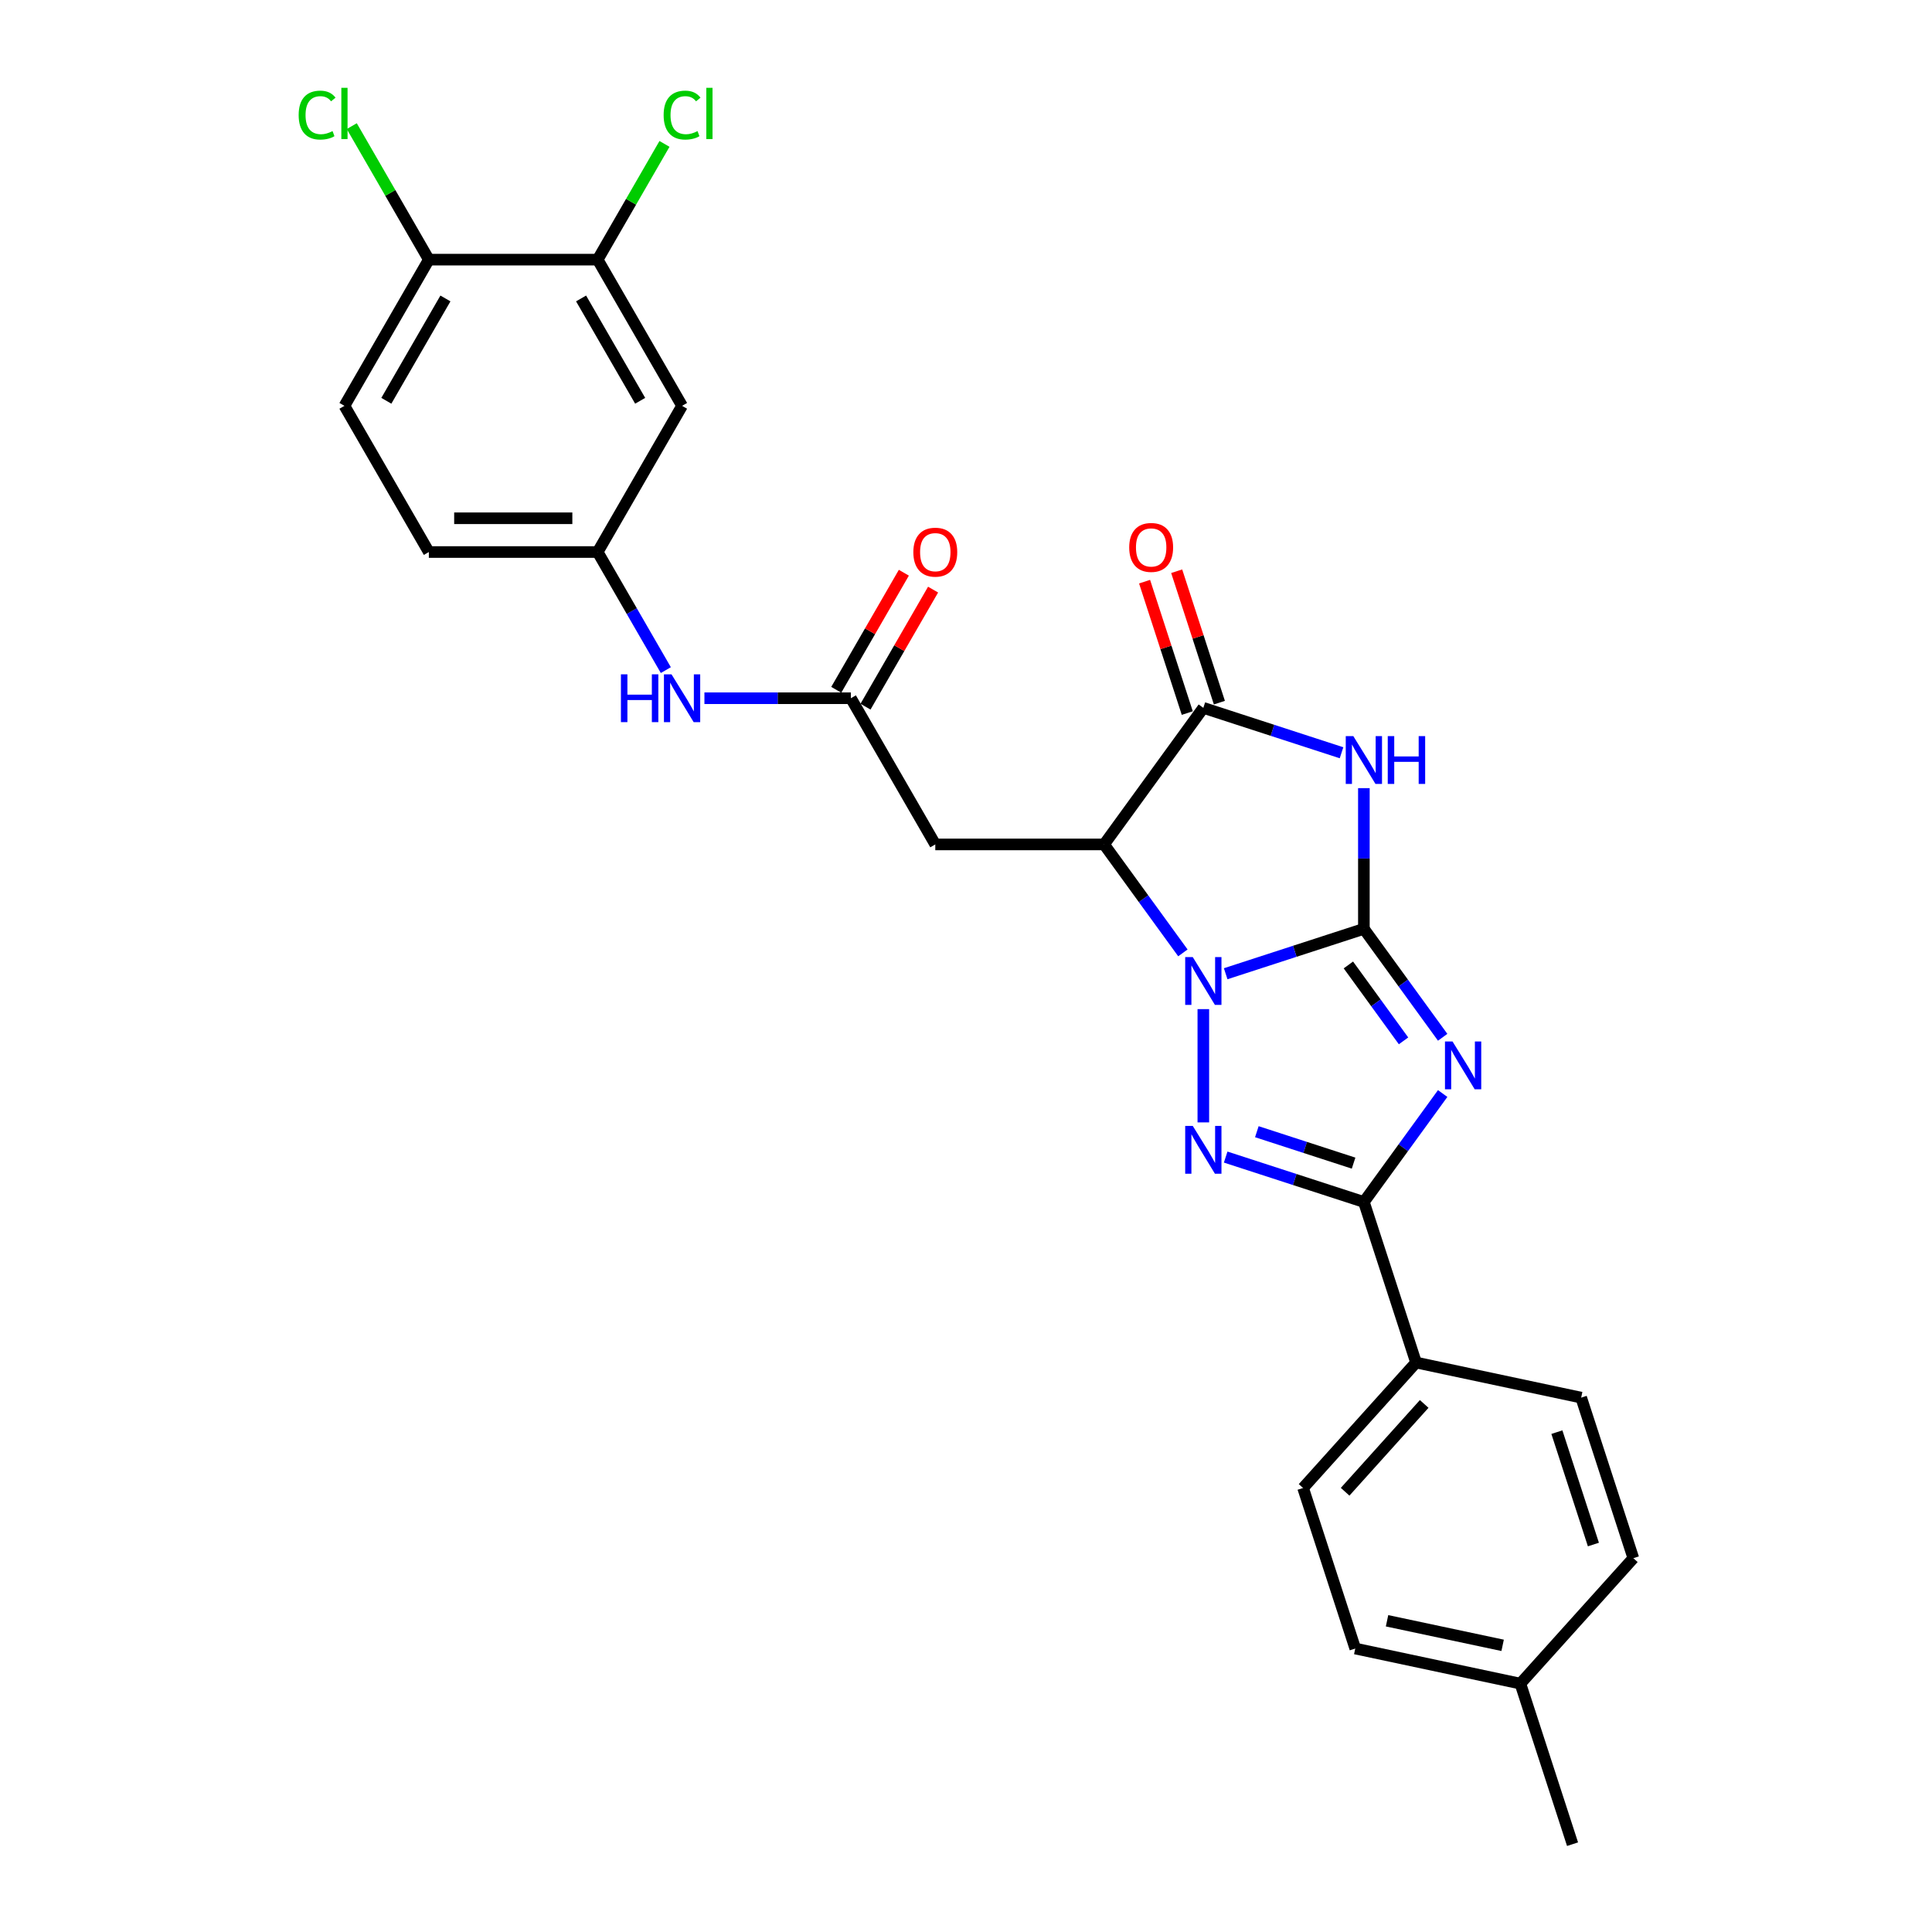 <?xml version='1.0' encoding='iso-8859-1'?>
<svg version='1.1' baseProfile='full'
              xmlns='http://www.w3.org/2000/svg'
                      xmlns:rdkit='http://www.rdkit.org/xml'
                      xmlns:xlink='http://www.w3.org/1999/xlink'
                  xml:space='preserve'
width='1000px' height='1000px' viewBox='0 0 1000 1000'>
<!-- END OF HEADER -->
<rect style='opacity:1.0;fill:#FFFFFF;stroke:none' width='1000' height='1000' x='0' y='0'> </rect>
<path class='bond-0' d='M 705.942,480.762 L 670.176,492.384' style='fill:none;fill-rule:evenodd;stroke:#000000;stroke-width:6px;stroke-linecap:butt;stroke-linejoin:miter;stroke-opacity:1' />
<path class='bond-0' d='M 670.176,492.384 L 634.41,504.005' style='fill:none;fill-rule:evenodd;stroke:#0000FF;stroke-width:6px;stroke-linecap:butt;stroke-linejoin:miter;stroke-opacity:1' />
<path class='bond-1' d='M 705.942,480.762 L 726.334,508.829' style='fill:none;fill-rule:evenodd;stroke:#000000;stroke-width:6px;stroke-linecap:butt;stroke-linejoin:miter;stroke-opacity:1' />
<path class='bond-1' d='M 726.334,508.829 L 746.725,536.895' style='fill:none;fill-rule:evenodd;stroke:#0000FF;stroke-width:6px;stroke-linecap:butt;stroke-linejoin:miter;stroke-opacity:1' />
<path class='bond-1' d='M 697.922,499.454 L 712.196,519.101' style='fill:none;fill-rule:evenodd;stroke:#000000;stroke-width:6px;stroke-linecap:butt;stroke-linejoin:miter;stroke-opacity:1' />
<path class='bond-1' d='M 712.196,519.101 L 726.47,538.747' style='fill:none;fill-rule:evenodd;stroke:#0000FF;stroke-width:6px;stroke-linecap:butt;stroke-linejoin:miter;stroke-opacity:1' />
<path class='bond-3' d='M 705.942,480.762 L 705.942,444.352' style='fill:none;fill-rule:evenodd;stroke:#000000;stroke-width:6px;stroke-linecap:butt;stroke-linejoin:miter;stroke-opacity:1' />
<path class='bond-3' d='M 705.942,444.352 L 705.942,407.942' style='fill:none;fill-rule:evenodd;stroke:#0000FF;stroke-width:6px;stroke-linecap:butt;stroke-linejoin:miter;stroke-opacity:1' />
<path class='bond-2' d='M 622.842,522.321 L 622.842,580.948' style='fill:none;fill-rule:evenodd;stroke:#0000FF;stroke-width:6px;stroke-linecap:butt;stroke-linejoin:miter;stroke-opacity:1' />
<path class='bond-4' d='M 612.265,493.206 L 591.874,465.14' style='fill:none;fill-rule:evenodd;stroke:#0000FF;stroke-width:6px;stroke-linecap:butt;stroke-linejoin:miter;stroke-opacity:1' />
<path class='bond-4' d='M 591.874,465.14 L 571.482,437.074' style='fill:none;fill-rule:evenodd;stroke:#000000;stroke-width:6px;stroke-linecap:butt;stroke-linejoin:miter;stroke-opacity:1' />
<path class='bond-5' d='M 746.725,566.009 L 726.334,594.076' style='fill:none;fill-rule:evenodd;stroke:#0000FF;stroke-width:6px;stroke-linecap:butt;stroke-linejoin:miter;stroke-opacity:1' />
<path class='bond-5' d='M 726.334,594.076 L 705.942,622.142' style='fill:none;fill-rule:evenodd;stroke:#000000;stroke-width:6px;stroke-linecap:butt;stroke-linejoin:miter;stroke-opacity:1' />
<path class='bond-28' d='M 634.41,598.9 L 670.176,610.521' style='fill:none;fill-rule:evenodd;stroke:#0000FF;stroke-width:6px;stroke-linecap:butt;stroke-linejoin:miter;stroke-opacity:1' />
<path class='bond-28' d='M 670.176,610.521 L 705.942,622.142' style='fill:none;fill-rule:evenodd;stroke:#000000;stroke-width:6px;stroke-linecap:butt;stroke-linejoin:miter;stroke-opacity:1' />
<path class='bond-28' d='M 650.54,585.766 L 675.577,593.901' style='fill:none;fill-rule:evenodd;stroke:#0000FF;stroke-width:6px;stroke-linecap:butt;stroke-linejoin:miter;stroke-opacity:1' />
<path class='bond-28' d='M 675.577,593.901 L 700.613,602.036' style='fill:none;fill-rule:evenodd;stroke:#000000;stroke-width:6px;stroke-linecap:butt;stroke-linejoin:miter;stroke-opacity:1' />
<path class='bond-6' d='M 694.374,389.626 L 658.608,378.005' style='fill:none;fill-rule:evenodd;stroke:#0000FF;stroke-width:6px;stroke-linecap:butt;stroke-linejoin:miter;stroke-opacity:1' />
<path class='bond-6' d='M 658.608,378.005 L 622.842,366.384' style='fill:none;fill-rule:evenodd;stroke:#000000;stroke-width:6px;stroke-linecap:butt;stroke-linejoin:miter;stroke-opacity:1' />
<path class='bond-7' d='M 571.482,437.074 L 484.105,437.074' style='fill:none;fill-rule:evenodd;stroke:#000000;stroke-width:6px;stroke-linecap:butt;stroke-linejoin:miter;stroke-opacity:1' />
<path class='bond-27' d='M 571.482,437.074 L 622.842,366.384' style='fill:none;fill-rule:evenodd;stroke:#000000;stroke-width:6px;stroke-linecap:butt;stroke-linejoin:miter;stroke-opacity:1' />
<path class='bond-9' d='M 705.942,622.142 L 732.944,705.243' style='fill:none;fill-rule:evenodd;stroke:#000000;stroke-width:6px;stroke-linecap:butt;stroke-linejoin:miter;stroke-opacity:1' />
<path class='bond-13' d='M 631.152,363.684 L 620.101,329.674' style='fill:none;fill-rule:evenodd;stroke:#000000;stroke-width:6px;stroke-linecap:butt;stroke-linejoin:miter;stroke-opacity:1' />
<path class='bond-13' d='M 620.101,329.674 L 609.051,295.664' style='fill:none;fill-rule:evenodd;stroke:#FF0000;stroke-width:6px;stroke-linecap:butt;stroke-linejoin:miter;stroke-opacity:1' />
<path class='bond-13' d='M 614.532,369.084 L 603.481,335.074' style='fill:none;fill-rule:evenodd;stroke:#000000;stroke-width:6px;stroke-linecap:butt;stroke-linejoin:miter;stroke-opacity:1' />
<path class='bond-13' d='M 603.481,335.074 L 592.431,301.065' style='fill:none;fill-rule:evenodd;stroke:#FF0000;stroke-width:6px;stroke-linecap:butt;stroke-linejoin:miter;stroke-opacity:1' />
<path class='bond-8' d='M 484.105,437.074 L 440.416,361.403' style='fill:none;fill-rule:evenodd;stroke:#000000;stroke-width:6px;stroke-linecap:butt;stroke-linejoin:miter;stroke-opacity:1' />
<path class='bond-12' d='M 440.416,361.403 L 402.512,361.403' style='fill:none;fill-rule:evenodd;stroke:#000000;stroke-width:6px;stroke-linecap:butt;stroke-linejoin:miter;stroke-opacity:1' />
<path class='bond-12' d='M 402.512,361.403 L 364.608,361.403' style='fill:none;fill-rule:evenodd;stroke:#0000FF;stroke-width:6px;stroke-linecap:butt;stroke-linejoin:miter;stroke-opacity:1' />
<path class='bond-16' d='M 447.983,365.772 L 465.474,335.477' style='fill:none;fill-rule:evenodd;stroke:#000000;stroke-width:6px;stroke-linecap:butt;stroke-linejoin:miter;stroke-opacity:1' />
<path class='bond-16' d='M 465.474,335.477 L 482.965,305.182' style='fill:none;fill-rule:evenodd;stroke:#FF0000;stroke-width:6px;stroke-linecap:butt;stroke-linejoin:miter;stroke-opacity:1' />
<path class='bond-16' d='M 432.849,357.034 L 450.34,326.739' style='fill:none;fill-rule:evenodd;stroke:#000000;stroke-width:6px;stroke-linecap:butt;stroke-linejoin:miter;stroke-opacity:1' />
<path class='bond-16' d='M 450.34,326.739 L 467.831,296.444' style='fill:none;fill-rule:evenodd;stroke:#FF0000;stroke-width:6px;stroke-linecap:butt;stroke-linejoin:miter;stroke-opacity:1' />
<path class='bond-17' d='M 732.944,705.243 L 674.477,770.177' style='fill:none;fill-rule:evenodd;stroke:#000000;stroke-width:6px;stroke-linecap:butt;stroke-linejoin:miter;stroke-opacity:1' />
<path class='bond-17' d='M 737.16,726.676 L 696.233,772.13' style='fill:none;fill-rule:evenodd;stroke:#000000;stroke-width:6px;stroke-linecap:butt;stroke-linejoin:miter;stroke-opacity:1' />
<path class='bond-18' d='M 732.944,705.243 L 818.412,723.41' style='fill:none;fill-rule:evenodd;stroke:#000000;stroke-width:6px;stroke-linecap:butt;stroke-linejoin:miter;stroke-opacity:1' />
<path class='bond-10' d='M 309.35,134.389 L 353.039,210.061' style='fill:none;fill-rule:evenodd;stroke:#000000;stroke-width:6px;stroke-linecap:butt;stroke-linejoin:miter;stroke-opacity:1' />
<path class='bond-10' d='M 300.769,154.478 L 331.351,207.448' style='fill:none;fill-rule:evenodd;stroke:#000000;stroke-width:6px;stroke-linecap:butt;stroke-linejoin:miter;stroke-opacity:1' />
<path class='bond-20' d='M 309.35,134.389 L 326.644,104.435' style='fill:none;fill-rule:evenodd;stroke:#000000;stroke-width:6px;stroke-linecap:butt;stroke-linejoin:miter;stroke-opacity:1' />
<path class='bond-20' d='M 326.644,104.435 L 343.938,74.481' style='fill:none;fill-rule:evenodd;stroke:#00CC00;stroke-width:6px;stroke-linecap:butt;stroke-linejoin:miter;stroke-opacity:1' />
<path class='bond-30' d='M 309.35,134.389 L 221.973,134.389' style='fill:none;fill-rule:evenodd;stroke:#000000;stroke-width:6px;stroke-linecap:butt;stroke-linejoin:miter;stroke-opacity:1' />
<path class='bond-11' d='M 353.039,210.061 L 309.35,285.732' style='fill:none;fill-rule:evenodd;stroke:#000000;stroke-width:6px;stroke-linecap:butt;stroke-linejoin:miter;stroke-opacity:1' />
<path class='bond-14' d='M 344.634,346.846 L 326.992,316.289' style='fill:none;fill-rule:evenodd;stroke:#0000FF;stroke-width:6px;stroke-linecap:butt;stroke-linejoin:miter;stroke-opacity:1' />
<path class='bond-14' d='M 326.992,316.289 L 309.35,285.732' style='fill:none;fill-rule:evenodd;stroke:#000000;stroke-width:6px;stroke-linecap:butt;stroke-linejoin:miter;stroke-opacity:1' />
<path class='bond-21' d='M 309.35,285.732 L 221.973,285.732' style='fill:none;fill-rule:evenodd;stroke:#000000;stroke-width:6px;stroke-linecap:butt;stroke-linejoin:miter;stroke-opacity:1' />
<path class='bond-21' d='M 296.244,268.256 L 235.079,268.256' style='fill:none;fill-rule:evenodd;stroke:#000000;stroke-width:6px;stroke-linecap:butt;stroke-linejoin:miter;stroke-opacity:1' />
<path class='bond-15' d='M 221.973,134.389 L 178.284,210.061' style='fill:none;fill-rule:evenodd;stroke:#000000;stroke-width:6px;stroke-linecap:butt;stroke-linejoin:miter;stroke-opacity:1' />
<path class='bond-15' d='M 230.554,154.478 L 199.972,207.448' style='fill:none;fill-rule:evenodd;stroke:#000000;stroke-width:6px;stroke-linecap:butt;stroke-linejoin:miter;stroke-opacity:1' />
<path class='bond-22' d='M 221.973,134.389 L 202.025,99.838' style='fill:none;fill-rule:evenodd;stroke:#000000;stroke-width:6px;stroke-linecap:butt;stroke-linejoin:miter;stroke-opacity:1' />
<path class='bond-22' d='M 202.025,99.838 L 182.076,65.287' style='fill:none;fill-rule:evenodd;stroke:#00CC00;stroke-width:6px;stroke-linecap:butt;stroke-linejoin:miter;stroke-opacity:1' />
<path class='bond-23' d='M 674.477,770.177 L 701.478,853.278' style='fill:none;fill-rule:evenodd;stroke:#000000;stroke-width:6px;stroke-linecap:butt;stroke-linejoin:miter;stroke-opacity:1' />
<path class='bond-24' d='M 818.412,723.41 L 845.413,806.511' style='fill:none;fill-rule:evenodd;stroke:#000000;stroke-width:6px;stroke-linecap:butt;stroke-linejoin:miter;stroke-opacity:1' />
<path class='bond-24' d='M 805.842,741.275 L 824.742,799.446' style='fill:none;fill-rule:evenodd;stroke:#000000;stroke-width:6px;stroke-linecap:butt;stroke-linejoin:miter;stroke-opacity:1' />
<path class='bond-19' d='M 178.284,210.061 L 221.973,285.732' style='fill:none;fill-rule:evenodd;stroke:#000000;stroke-width:6px;stroke-linecap:butt;stroke-linejoin:miter;stroke-opacity:1' />
<path class='bond-29' d='M 701.478,853.278 L 786.946,871.445' style='fill:none;fill-rule:evenodd;stroke:#000000;stroke-width:6px;stroke-linecap:butt;stroke-linejoin:miter;stroke-opacity:1' />
<path class='bond-29' d='M 717.931,838.909 L 777.759,851.626' style='fill:none;fill-rule:evenodd;stroke:#000000;stroke-width:6px;stroke-linecap:butt;stroke-linejoin:miter;stroke-opacity:1' />
<path class='bond-25' d='M 845.413,806.511 L 786.946,871.445' style='fill:none;fill-rule:evenodd;stroke:#000000;stroke-width:6px;stroke-linecap:butt;stroke-linejoin:miter;stroke-opacity:1' />
<path class='bond-26' d='M 786.946,871.445 L 813.947,954.545' style='fill:none;fill-rule:evenodd;stroke:#000000;stroke-width:6px;stroke-linecap:butt;stroke-linejoin:miter;stroke-opacity:1' />
<path  class='atom-1' d='M 617.372 495.391
L 625.48 508.498
Q 626.284 509.791, 627.577 512.132
Q 628.871 514.474, 628.941 514.614
L 628.941 495.391
L 632.226 495.391
L 632.226 520.136
L 628.836 520.136
L 620.133 505.806
Q 619.119 504.129, 618.036 502.206
Q 616.987 500.284, 616.673 499.69
L 616.673 520.136
L 613.457 520.136
L 613.457 495.391
L 617.372 495.391
' fill='#0000FF'/>
<path  class='atom-2' d='M 751.832 539.08
L 759.94 552.186
Q 760.744 553.479, 762.037 555.821
Q 763.331 558.163, 763.401 558.303
L 763.401 539.08
L 766.686 539.08
L 766.686 563.825
L 763.296 563.825
L 754.593 549.495
Q 753.579 547.817, 752.496 545.895
Q 751.447 543.973, 751.133 543.379
L 751.133 563.825
L 747.917 563.825
L 747.917 539.08
L 751.832 539.08
' fill='#0000FF'/>
<path  class='atom-3' d='M 617.372 582.768
L 625.48 595.875
Q 626.284 597.168, 627.577 599.51
Q 628.871 601.852, 628.941 601.991
L 628.941 582.768
L 632.226 582.768
L 632.226 607.514
L 628.836 607.514
L 620.133 593.184
Q 619.119 591.506, 618.036 589.584
Q 616.987 587.661, 616.673 587.067
L 616.673 607.514
L 613.457 607.514
L 613.457 582.768
L 617.372 582.768
' fill='#0000FF'/>
<path  class='atom-4' d='M 700.473 381.012
L 708.581 394.119
Q 709.385 395.412, 710.678 397.754
Q 711.971 400.096, 712.041 400.235
L 712.041 381.012
L 715.327 381.012
L 715.327 405.758
L 711.937 405.758
L 703.234 391.428
Q 702.22 389.75, 701.137 387.828
Q 700.088 385.906, 699.774 385.311
L 699.774 405.758
L 696.558 405.758
L 696.558 381.012
L 700.473 381.012
' fill='#0000FF'/>
<path  class='atom-4' d='M 718.298 381.012
L 721.653 381.012
L 721.653 391.533
L 734.305 391.533
L 734.305 381.012
L 737.66 381.012
L 737.66 405.758
L 734.305 405.758
L 734.305 394.329
L 721.653 394.329
L 721.653 405.758
L 718.298 405.758
L 718.298 381.012
' fill='#0000FF'/>
<path  class='atom-13' d='M 321.391 349.03
L 324.746 349.03
L 324.746 359.55
L 337.398 359.55
L 337.398 349.03
L 340.754 349.03
L 340.754 373.775
L 337.398 373.775
L 337.398 362.346
L 324.746 362.346
L 324.746 373.775
L 321.391 373.775
L 321.391 349.03
' fill='#0000FF'/>
<path  class='atom-13' d='M 347.569 349.03
L 355.678 362.137
Q 356.482 363.43, 357.775 365.772
Q 359.068 368.113, 359.138 368.253
L 359.138 349.03
L 362.423 349.03
L 362.423 373.775
L 359.033 373.775
L 350.33 359.445
Q 349.317 357.768, 348.233 355.845
Q 347.185 353.923, 346.87 353.329
L 346.87 373.775
L 343.655 373.775
L 343.655 349.03
L 347.569 349.03
' fill='#0000FF'/>
<path  class='atom-14' d='M 584.481 283.353
Q 584.481 277.411, 587.417 274.091
Q 590.353 270.771, 595.84 270.771
Q 601.328 270.771, 604.264 274.091
Q 607.2 277.411, 607.2 283.353
Q 607.2 289.365, 604.229 292.79
Q 601.258 296.18, 595.84 296.18
Q 590.388 296.18, 587.417 292.79
Q 584.481 289.399, 584.481 283.353
M 595.84 293.384
Q 599.615 293.384, 601.642 290.867
Q 603.704 288.316, 603.704 283.353
Q 603.704 278.495, 601.642 276.048
Q 599.615 273.567, 595.84 273.567
Q 592.066 273.567, 590.004 276.013
Q 587.977 278.46, 587.977 283.353
Q 587.977 288.351, 590.004 290.867
Q 592.066 293.384, 595.84 293.384
' fill='#FF0000'/>
<path  class='atom-17' d='M 472.746 285.802
Q 472.746 279.86, 475.682 276.54
Q 478.618 273.219, 484.105 273.219
Q 489.592 273.219, 492.528 276.54
Q 495.464 279.86, 495.464 285.802
Q 495.464 291.813, 492.493 295.238
Q 489.522 298.629, 484.105 298.629
Q 478.653 298.629, 475.682 295.238
Q 472.746 291.848, 472.746 285.802
M 484.105 295.832
Q 487.88 295.832, 489.907 293.316
Q 491.969 290.765, 491.969 285.802
Q 491.969 280.943, 489.907 278.497
Q 487.88 276.015, 484.105 276.015
Q 480.33 276.015, 478.268 278.462
Q 476.241 280.908, 476.241 285.802
Q 476.241 290.799, 478.268 293.316
Q 480.33 295.832, 484.105 295.832
' fill='#FF0000'/>
<path  class='atom-21' d='M 343.497 59.575
Q 343.497 53.423, 346.363 50.208
Q 349.264 46.957, 354.752 46.957
Q 359.854 46.957, 362.581 50.557
L 360.274 52.445
Q 358.282 49.823, 354.752 49.823
Q 351.012 49.823, 349.02 52.34
Q 347.062 54.821, 347.062 59.575
Q 347.062 64.468, 349.089 66.984
Q 351.152 69.501, 355.136 69.501
Q 357.862 69.501, 361.043 67.858
L 362.021 70.479
Q 360.728 71.318, 358.771 71.808
Q 356.814 72.297, 354.647 72.297
Q 349.264 72.297, 346.363 69.011
Q 343.497 65.726, 343.497 59.575
' fill='#00CC00'/>
<path  class='atom-21' d='M 365.586 45.455
L 368.802 45.455
L 368.802 71.982
L 365.586 71.982
L 365.586 45.455
' fill='#00CC00'/>
<path  class='atom-23' d='M 154.587 59.575
Q 154.587 53.423, 157.453 50.208
Q 160.354 46.957, 165.842 46.957
Q 170.944 46.957, 173.671 50.557
L 171.364 52.445
Q 169.372 49.823, 165.842 49.823
Q 162.102 49.823, 160.11 52.34
Q 158.152 54.821, 158.152 59.575
Q 158.152 64.468, 160.18 66.984
Q 162.242 69.501, 166.226 69.501
Q 168.952 69.501, 172.133 67.858
L 173.111 70.479
Q 171.818 71.318, 169.861 71.808
Q 167.904 72.297, 165.737 72.297
Q 160.354 72.297, 157.453 69.011
Q 154.587 65.726, 154.587 59.575
' fill='#00CC00'/>
<path  class='atom-23' d='M 176.676 45.455
L 179.892 45.455
L 179.892 71.982
L 176.676 71.982
L 176.676 45.455
' fill='#00CC00'/>
</svg>
